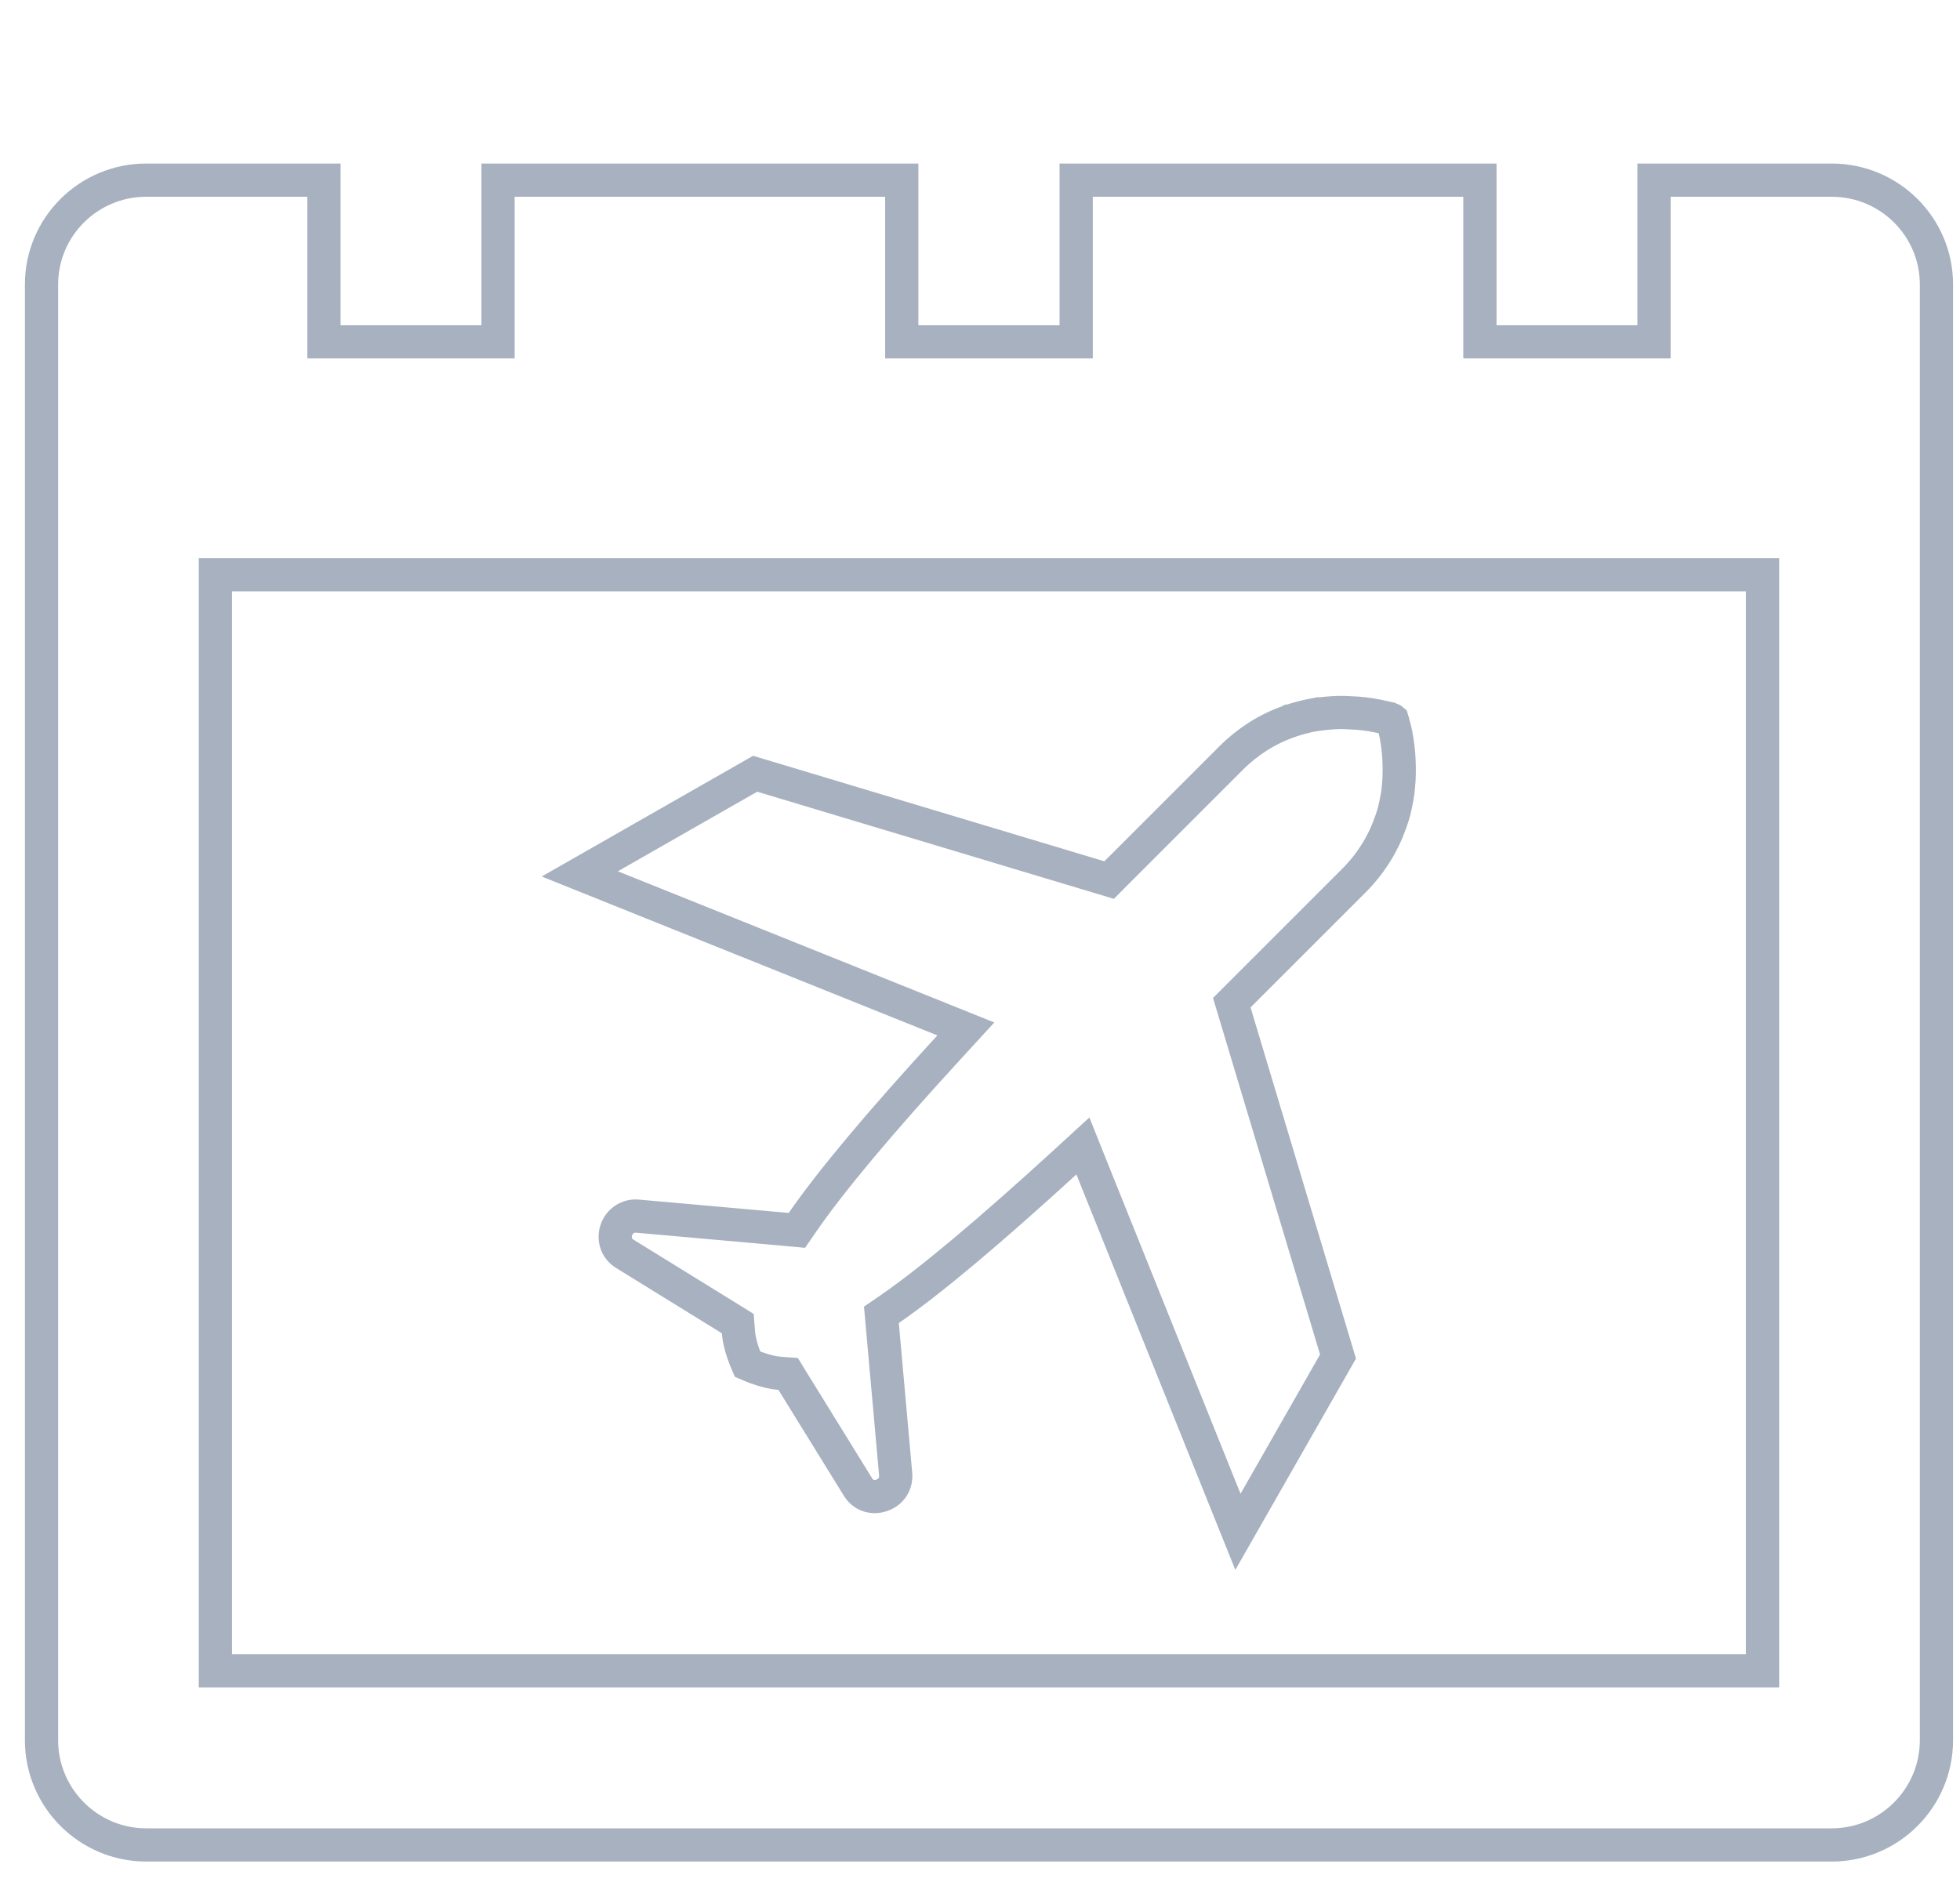 <svg width="59" height="57" viewBox="0 0 59 57" fill="none" xmlns="http://www.w3.org/2000/svg">
<path d="M40.602 21.459L40.625 21.46C40.921 21.469 41.191 21.502 41.444 21.552C41.569 21.58 41.676 21.604 41.765 21.623L41.778 21.636L41.904 21.668C41.905 21.668 41.907 21.669 41.908 21.67L41.93 21.741C41.961 21.851 41.984 21.954 42.02 22.103C42.072 22.394 42.107 22.657 42.115 22.932V22.935C42.124 23.176 42.123 23.413 42.099 23.652L42.098 23.662L42.097 23.672C42.089 23.797 42.074 23.905 42.05 24.027L42.048 24.037C42.003 24.287 41.953 24.506 41.874 24.718L41.871 24.726L41.869 24.734C41.87 24.733 41.87 24.732 41.865 24.744C41.861 24.753 41.852 24.774 41.844 24.799C41.617 25.439 41.246 26.022 40.754 26.514L37.079 30.189L37.165 30.475L40.277 40.842L37.264 46.12L32.865 35.172L32.597 34.502L32.065 34.99C29.773 37.085 28.006 38.572 26.773 39.421L26.532 39.586L26.558 39.877L26.961 44.38C26.987 44.68 26.821 44.926 26.54 45.022C26.25 45.118 25.974 45.013 25.827 44.77L25.824 44.766L23.858 41.583L23.725 41.366L23.47 41.347L23.304 41.327C23.114 41.295 22.849 41.224 22.501 41.073C22.3 40.609 22.242 40.293 22.229 40.105L22.209 39.851L21.992 39.716L18.81 37.751H18.809C18.566 37.601 18.459 37.319 18.552 37.036C18.647 36.755 18.912 36.59 19.184 36.615H19.186L23.697 37.017L23.988 37.044L24.154 36.803C25.004 35.57 26.482 33.802 28.585 31.512L29.074 30.979L28.403 30.709L17.453 26.311L22.732 23.296L33.101 26.411L33.387 26.497L33.598 26.285L37.062 22.821C37.553 22.329 38.136 21.958 38.775 21.731L38.805 21.721L38.819 21.713C38.821 21.713 38.822 21.713 38.823 21.712C38.828 21.711 38.834 21.709 38.841 21.706C39.07 21.63 39.298 21.569 39.518 21.527L39.519 21.528C39.672 21.501 39.734 21.5 39.901 21.477C40.175 21.451 40.397 21.443 40.602 21.459Z" stroke="#A7B1BF"/>
<path d="M4.401 5.424H9.752V10.292H14.992V5.424H27.145V10.292H32.395V5.424H44.548V10.292H49.789V5.424H55.14C56.878 5.424 58.291 6.831 58.291 8.565V52.395C58.291 54.132 56.876 55.547 55.14 55.547H4.401C2.665 55.547 1.25 54.132 1.25 52.395V8.565C1.25 6.831 2.663 5.424 4.401 5.424ZM6.484 50.303H53.056V17.306H6.484V50.303Z" stroke="#A7B1BF"/>
</svg>
